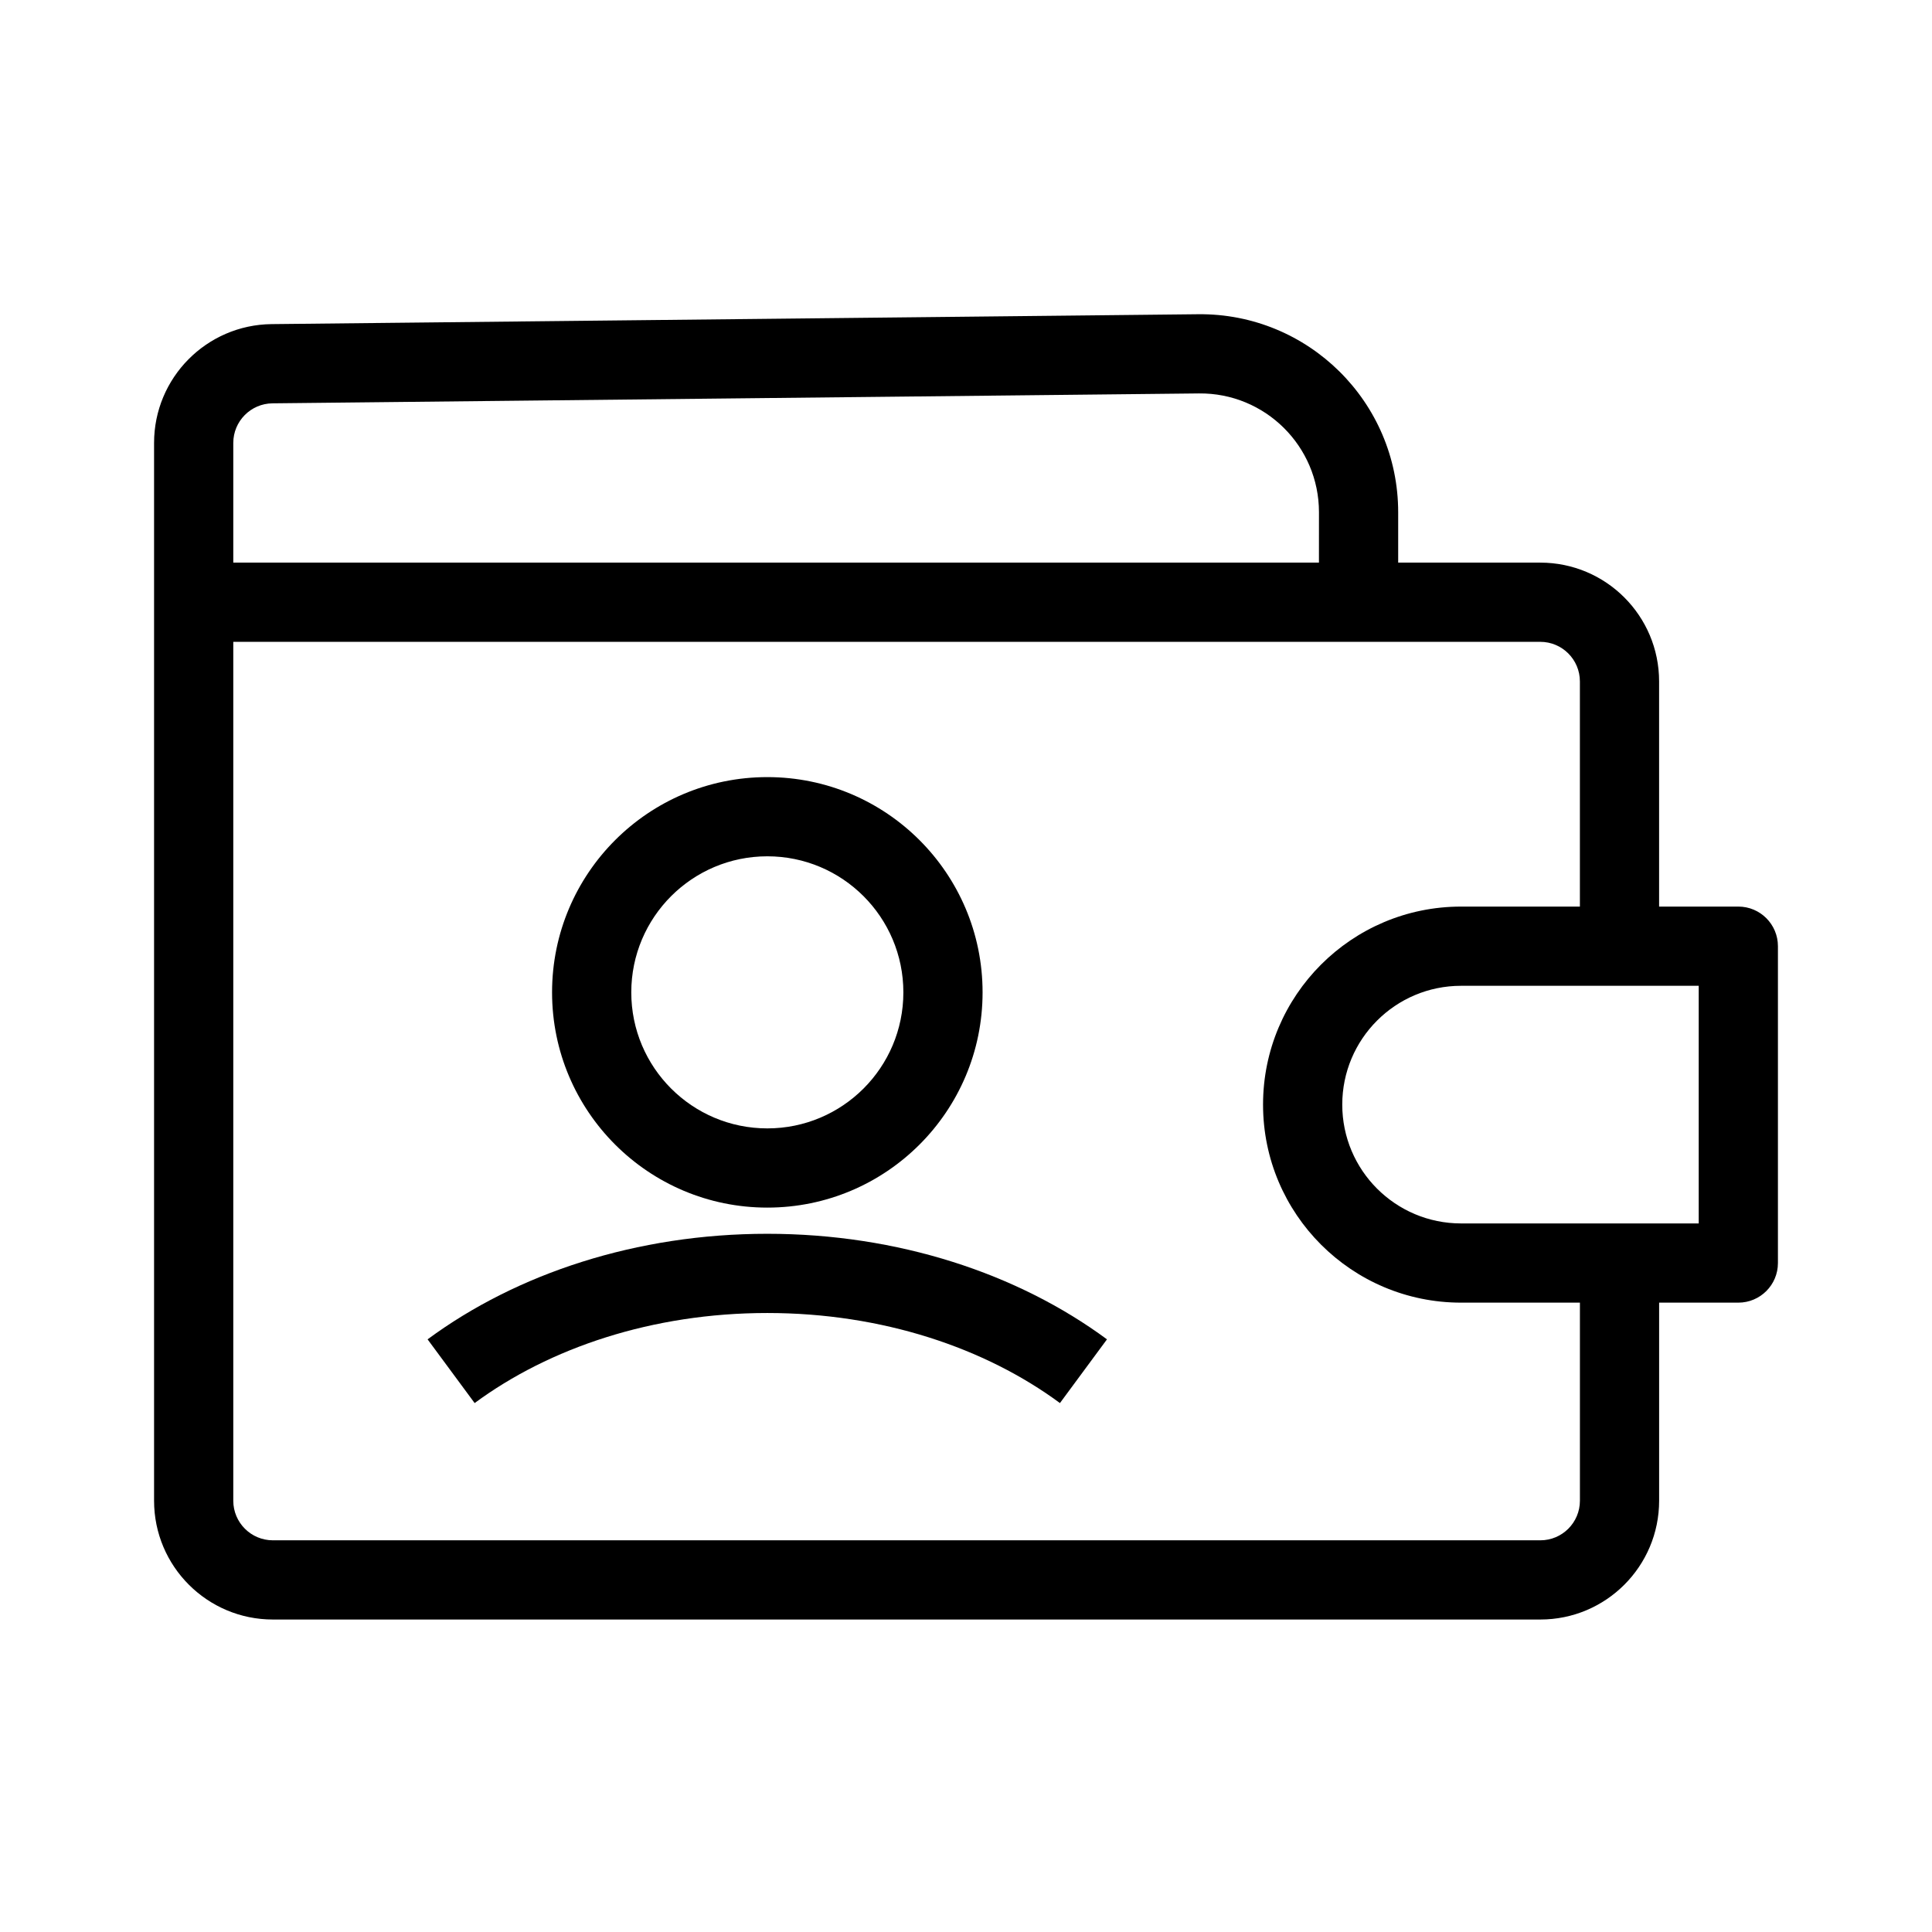 <?xml version="1.0" encoding="UTF-8"?>
<!-- Uploaded to: ICON Repo, www.svgrepo.com, Generator: ICON Repo Mixer Tools -->
<svg fill="#000000" width="800px" height="800px" version="1.1" viewBox="144 144 512 512" xmlns="http://www.w3.org/2000/svg">
 <g fill-rule="evenodd">
  <path d="m493.54 279.75c0-17.523-14.301-31.676-31.82-31.488l-245.51 2.625c-5.754 0.062-10.387 4.742-10.387 10.496v31.711h287.71zm20.992 13.344v-13.344c0-29.203-23.84-52.789-53.039-52.477l-245.51 2.621c-17.258 0.184-31.152 14.227-31.152 31.488v280.32c0 17.391 14.098 31.488 31.488 31.488h335.88c17.391 0 31.488-14.098 31.488-31.488v-65.074h-20.992v65.074c0 5.797-4.699 10.496-10.496 10.496h-335.88c-5.797 0-10.496-4.699-10.496-10.496v-227.61h346.37c5.797 0 10.496 4.699 10.496 10.496v65.074h20.992v-65.074c0-17.391-14.098-31.488-31.488-31.488z"/>
  <path d="m615.17 394.75c0-5.797-4.699-10.496-10.496-10.496h-73.473c-28.984 0-52.48 23.496-52.48 52.48s23.496 52.48 52.48 52.48h73.473c5.797 0 10.496-4.699 10.496-10.496zm-20.992 10.496v62.977h-62.977c-17.391 0-31.488-14.098-31.488-31.488s14.098-31.488 31.488-31.488z"/>
  <path d="m347.35 370.93c-19.91 0-36.055 16.145-36.055 36.055 0 19.91 16.145 36.051 36.055 36.051s36.051-16.141 36.051-36.051c0-19.91-16.141-36.055-36.051-36.055zm-57.047 36.055c0-31.504 25.543-57.043 57.047-57.043s57.043 25.539 57.043 57.043c0 31.504-25.539 57.043-57.043 57.043s-57.047-25.539-57.047-57.043z"/>
  <path d="m347.34 491.96c-30.457 0-57.754 9.25-77.555 23.867l-12.469-16.887c23.691-17.488 55.441-27.973 90.023-27.973 34.582 0 66.328 10.484 90.02 27.973l-12.465 16.887c-19.801-14.617-47.098-23.867-77.555-23.867z"/>
 </g>
</svg>